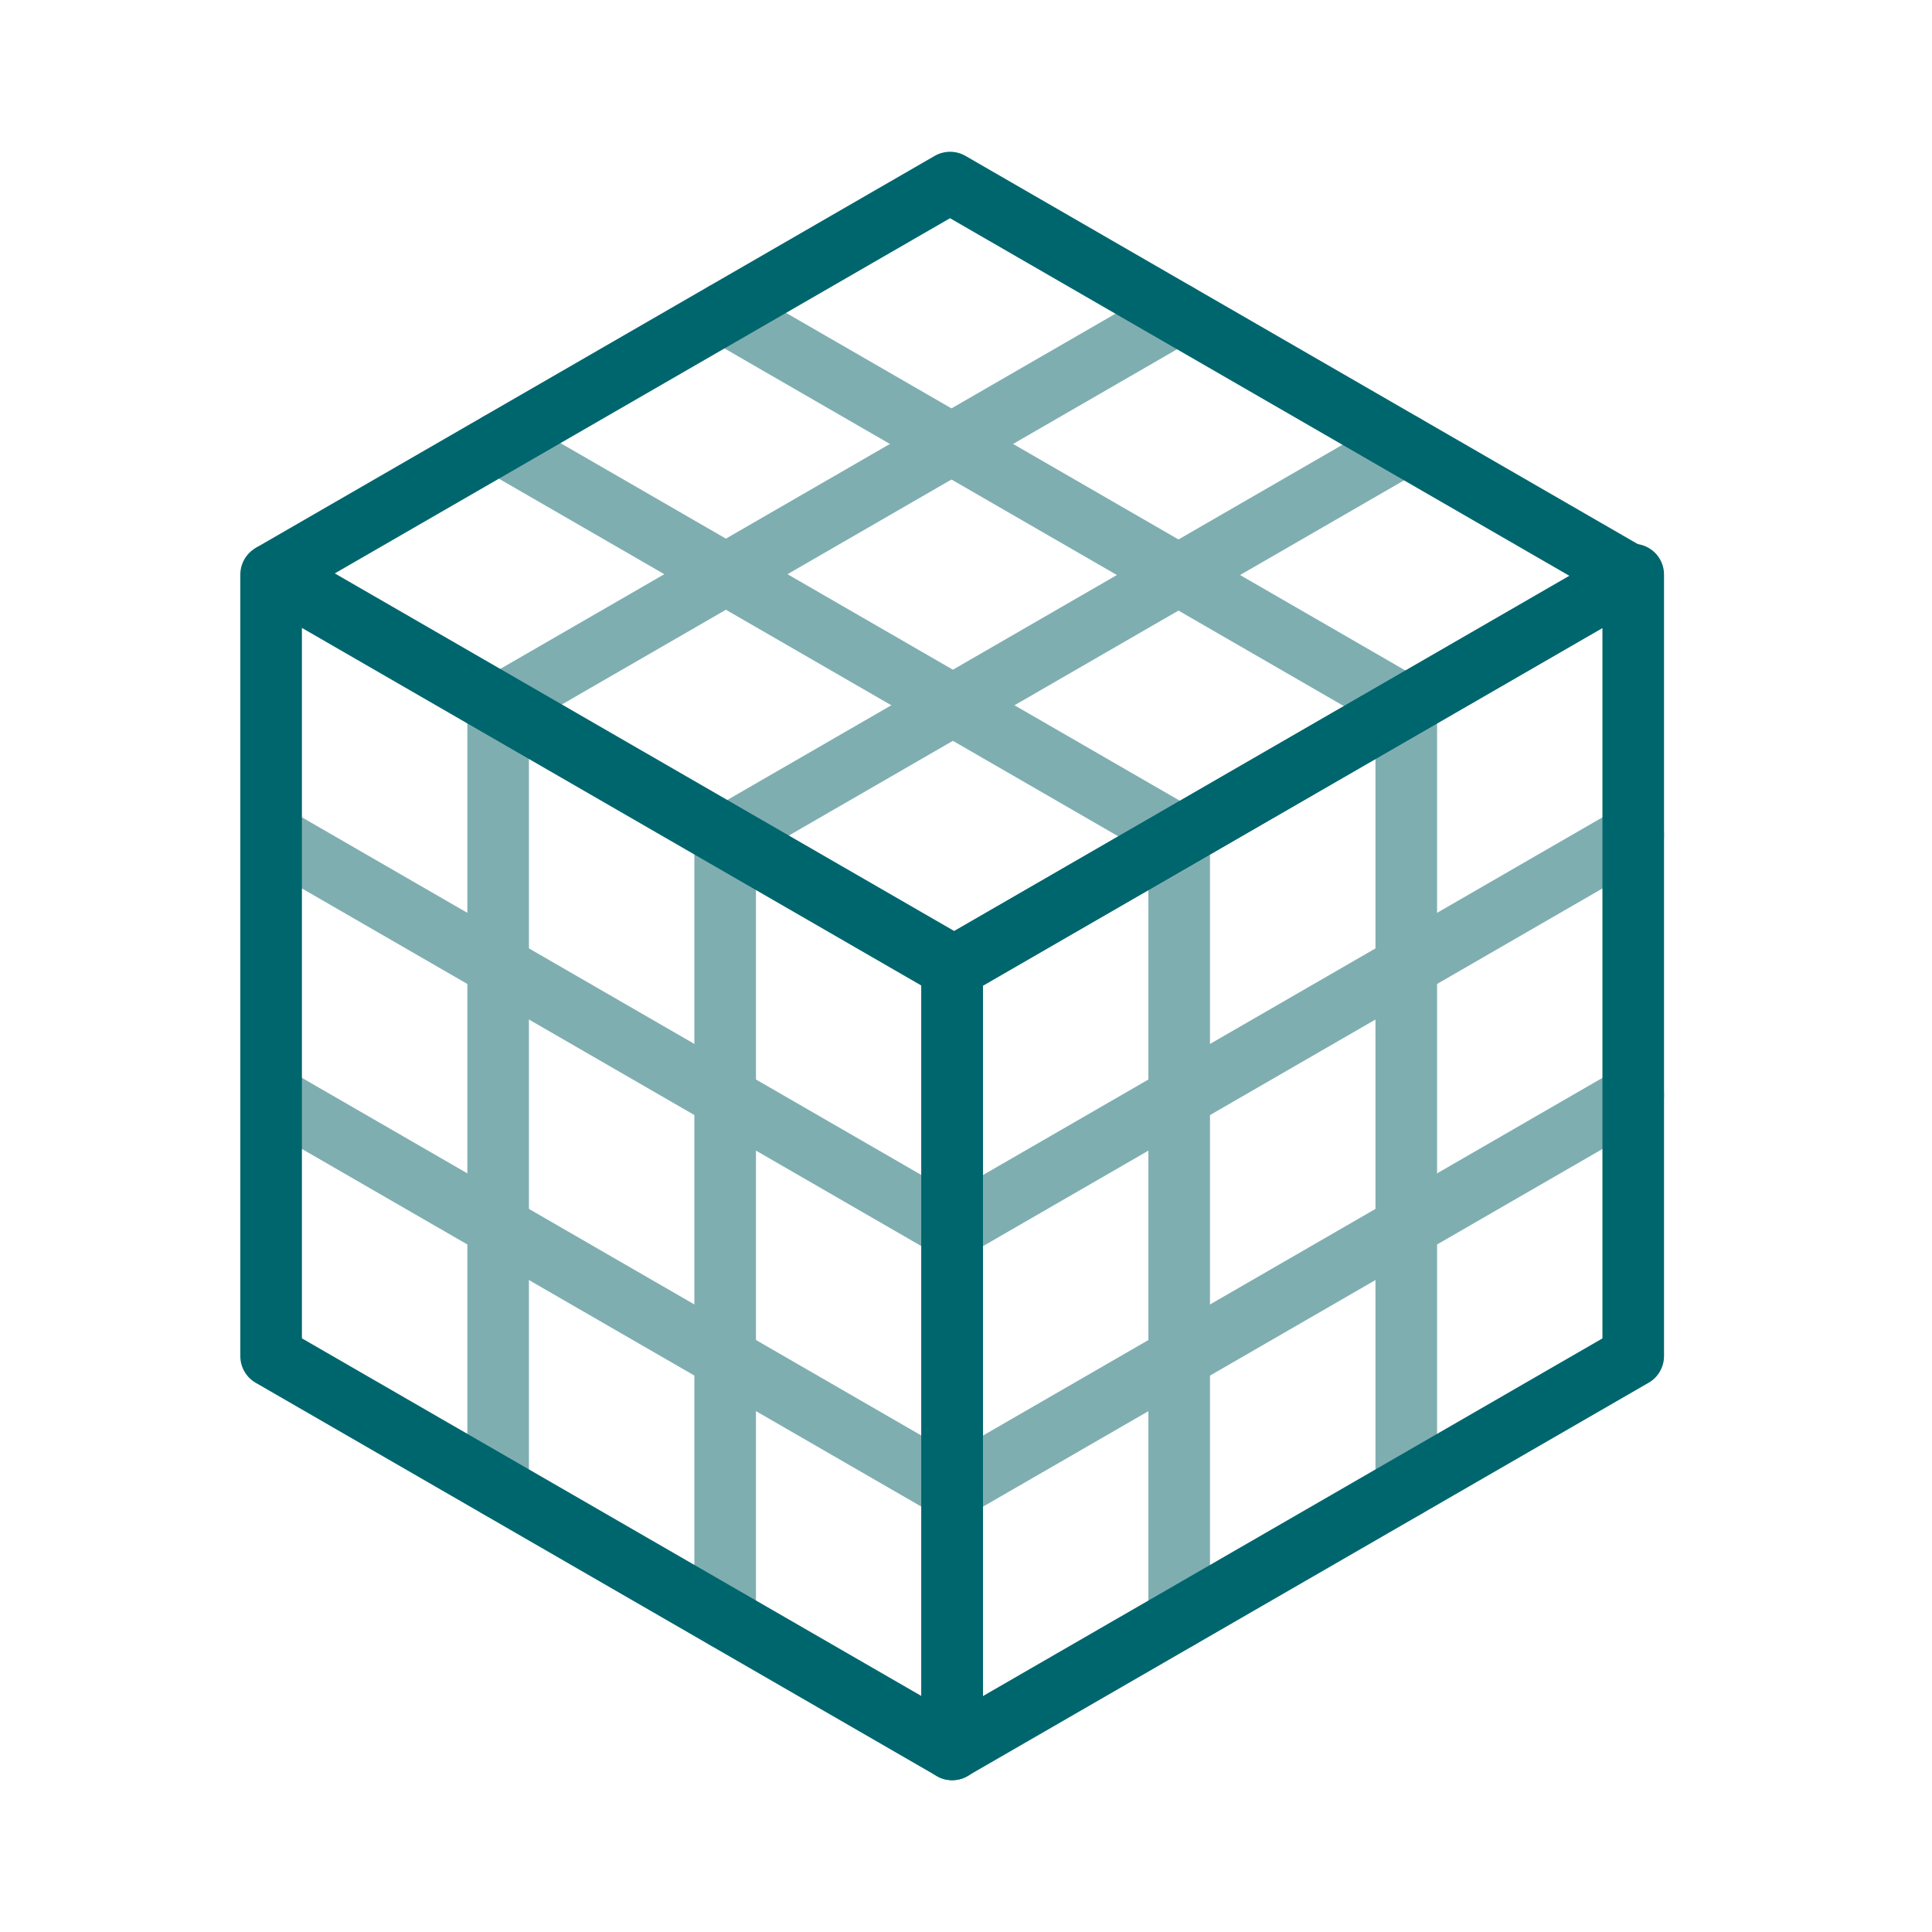 <?xml version="1.0" encoding="UTF-8"?>
<svg xmlns="http://www.w3.org/2000/svg" id="Ebene_1" viewBox="0 0 313.69 313.69">
  <defs>
    <style>
      .cls-1 {
        fill: #00666e;
      }

      .cls-2 {
        fill: #7faeb1;
      }
    </style>
  </defs>
  <path class="cls-2" d="M191.46,267.76c-2.76,0-5-2.24-5-5v-126.9c0-2.76,2.24-5,5-5s5,2.24,5,5v126.9c0,2.76-2.24,5-5,5Z"></path>
  <path class="cls-2" d="M228.33,246.47c-2.76,0-5-2.24-5-5v-126.89c0-2.76,2.24-5,5-5s5,2.24,5,5v126.89c0,2.76-2.24,5-5,5Z"></path>
  <path class="cls-2" d="M154.61,246.74c-1.73,0-3.41-.9-4.33-2.5-1.38-2.39-.56-5.45,1.83-6.83l110.58-63.85c2.39-1.38,5.45-.56,6.83,1.83,1.38,2.39.56,5.45-1.83,6.83l-110.58,63.85c-.79.46-1.65.67-2.5.67Z"></path>
  <path class="cls-2" d="M154.61,204.44c-1.73,0-3.41-.9-4.33-2.5-1.38-2.39-.56-5.45,1.83-6.83l110.58-63.85c2.39-1.38,5.45-.56,6.83,1.83,1.38,2.39.56,5.45-1.83,6.83l-110.58,63.85c-.79.46-1.65.67-2.5.67Z"></path>
  <path class="cls-2" d="M81.23,119.38c-1.73,0-3.41-.9-4.33-2.5-1.38-2.39-.56-5.45,1.83-6.83l109.89-63.45c2.39-1.38,5.45-.56,6.83,1.83,1.38,2.39.56,5.45-1.83,6.83l-109.89,63.45c-.79.46-1.65.67-2.5.67Z"></path>
  <path class="cls-2" d="M118.09,140.66c-1.73,0-3.41-.9-4.33-2.5-1.38-2.39-.56-5.45,1.83-6.83l109.89-63.45c2.39-1.38,5.45-.56,6.83,1.83,1.38,2.39.56,5.45-1.83,6.83l-109.89,63.45c-.79.46-1.65.67-2.5.67Z"></path>
  <path class="cls-2" d="M191.57,140.79c-.85,0-1.71-.22-2.5-.67l-110.58-63.85c-2.39-1.38-3.21-4.44-1.83-6.83,1.38-2.39,4.44-3.21,6.83-1.83l110.58,63.85c2.39,1.38,3.21,4.44,1.83,6.83-.93,1.6-2.61,2.5-4.33,2.5Z"></path>
  <path class="cls-2" d="M228.21,119.65c-.85,0-1.71-.22-2.5-.67l-110.58-63.85c-2.39-1.38-3.21-4.44-1.83-6.83,1.38-2.39,4.44-3.21,6.83-1.83l110.58,63.85c2.39,1.38,3.21,4.44,1.83,6.83-.93,1.6-2.61,2.5-4.33,2.5Z"></path>
  <path class="cls-2" d="M80.88,246.47c-2.76,0-5-2.24-5-5v-126.89c0-2.76,2.24-5,5-5s5,2.24,5,5v126.89c0,2.76-2.24,5-5,5Z"></path>
  <path class="cls-2" d="M117.74,267.76c-2.76,0-5-2.24-5-5v-126.9c0-2.76,2.24-5,5-5s5,2.24,5,5v126.9c0,2.76-2.24,5-5,5Z"></path>
  <path class="cls-2" d="M154.6,246.74c-.85,0-1.71-.22-2.5-.67l-110.58-63.85c-2.39-1.38-3.21-4.44-1.83-6.83,1.38-2.39,4.44-3.21,6.83-1.83l110.58,63.85c2.39,1.38,3.21,4.44,1.83,6.83-.93,1.6-2.61,2.5-4.33,2.5Z"></path>
  <path class="cls-2" d="M154.6,204.44c-.85,0-1.71-.22-2.5-.67l-110.58-63.85c-2.39-1.38-3.21-4.44-1.83-6.83,1.38-2.39,4.44-3.21,6.83-1.83l110.58,63.85c2.39,1.38,3.21,4.44,1.83,6.83-.93,1.6-2.61,2.5-4.33,2.5Z"></path>
  <path class="cls-1" d="M154.6,289.04c-.86,0-1.73-.22-2.5-.67-1.55-.89-2.5-2.54-2.5-4.33v-126.9c0-1.79.95-3.44,2.5-4.33l110.58-63.85c1.55-.89,3.45-.89,5,0,1.55.89,2.5,2.54,2.5,4.33v126.89c0,1.79-.95,3.44-2.5,4.33l-110.58,63.85c-.77.45-1.64.67-2.5.67ZM159.6,160.03v115.35l100.58-58.07v-115.35l-100.58,58.07ZM265.19,220.19h0,0Z"></path>
  <path class="cls-1" d="M154.95,161.94c-.86,0-1.73-.22-2.5-.67l-110.58-63.85c-1.55-.89-2.5-2.54-2.5-4.33s.95-3.44,2.5-4.33l109.89-63.45c1.55-.89,3.45-.89,5,0l110.58,63.85c1.55.89,2.5,2.54,2.5,4.33s-.95,3.44-2.5,4.33l-109.89,63.45c-.77.45-1.64.67-2.5.67ZM54.36,93.1l100.58,58.07,99.89-57.67-100.58-58.07-99.89,57.67Z"></path>
  <path class="cls-1" d="M154.6,289.04c-.86,0-1.73-.22-2.5-.67l-110.58-63.85c-1.55-.89-2.5-2.54-2.5-4.33v-126.89c0-1.79.95-3.44,2.5-4.33,1.55-.89,3.45-.89,5,0l110.58,63.85c1.55.89,2.5,2.54,2.5,4.33v126.9c0,1.79-.95,3.44-2.5,4.33-.77.45-1.64.67-2.5.67ZM49.02,217.3l100.58,58.07v-115.35l-100.58-58.07v115.35Z"></path>
</svg>
